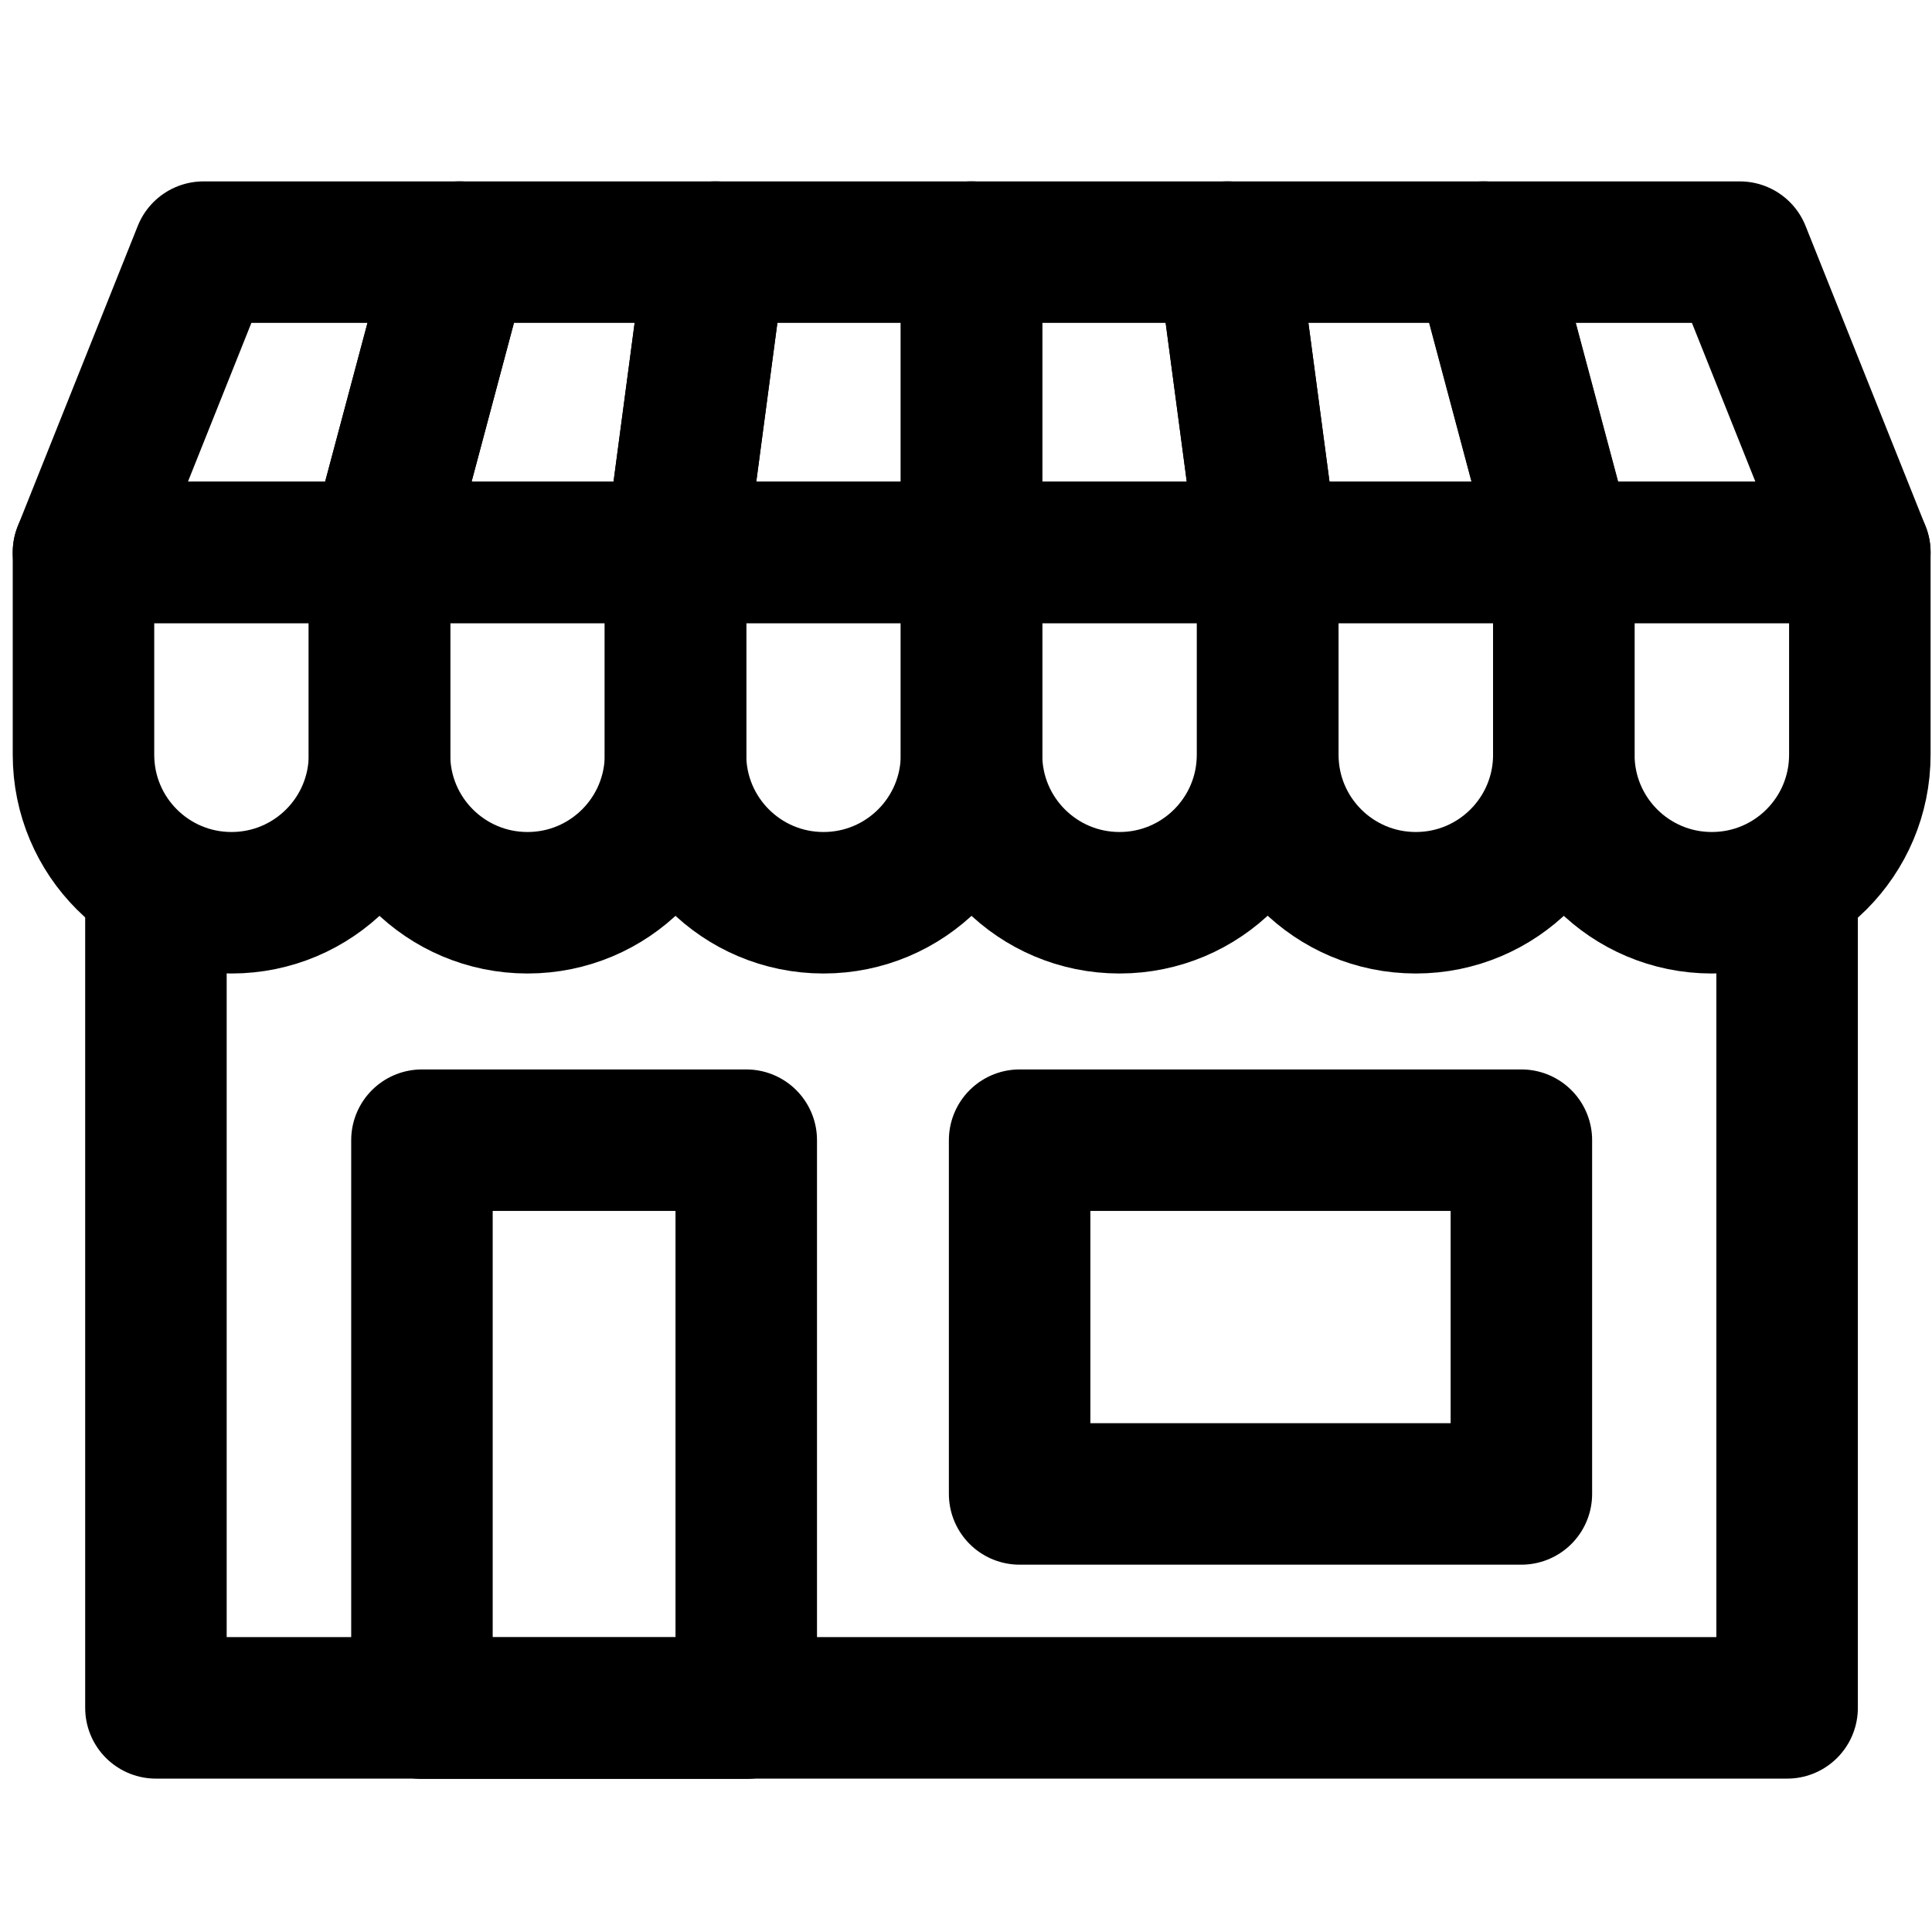 <?xml version="1.0" encoding="UTF-8"?>
<svg id="svg852" xmlns="http://www.w3.org/2000/svg" version="1.1" xmlns:svg="http://www.w3.org/2000/svg" xmlns:xlink="http://www.w3.org/1999/xlink" viewBox="0 0 682.7 682.7">
  <!-- Generator: Adobe Illustrator 29.3.1, SVG Export Plug-In . SVG Version: 2.1.0 Build 151)  -->
  <defs>
    <style>
      .st0 {
        stroke: #000;
        stroke-linecap: round;
        stroke-linejoin: round;
        stroke-width: 50px;
      }

      .st0, .st1 {
        fill: none;
      }

      .st2 {
        clip-path: url(#clippath);
      }
    </style>
    <clipPath id="clippath">
      <rect class="st1" y="0" width="682.7" height="682.7"/>
    </clipPath>
  </defs>
  <g id="g858">
    <g id="g860">
      <g class="st2">
        <g id="g862">
          <g id="g868">
            <path id="path870" class="st0" d="M631.5,315.7v287.8H55.1v-289.6"/>
          </g>
          <g id="g880">
            <path id="path882" class="st0" d="M162.4,89.1h-90.5l-42.4,106.1h104.6l28.3-106.1Z"/>
          </g>
          <g id="g884">
            <path id="path886" class="st0" d="M29.5,195.2v71.5c0,28.9,23.4,52.3,52.3,52.3h0c28.9,0,52.3-23.4,52.3-52.3v-71.5H29.5Z"/>
          </g>
          <g id="g888">
            <path id="path890" class="st0" d="M134.1,195.2v71.5c0,28.9,23.4,52.3,52.3,52.3s52.3-23.4,52.3-52.3v-71.5h-104.6Z"/>
          </g>
          <g id="g892">
            <path id="path894" class="st0" d="M252.9,89.1h-90.5l-28.3,106.1h104.6l14.1-106.1Z"/>
          </g>
          <g id="g896">
            <path id="path898" class="st0" d="M343.3,89.1h-90.5l-14.1,106.1h104.6v-106.1Z"/>
          </g>
          <g id="g900">
            <path id="path902" class="st0" d="M238.7,195.2v71.5c0,28.9,23.4,52.3,52.3,52.3s52.3-23.4,52.3-52.3v-71.5h-104.6Z"/>
          </g>
          <g id="g904">
            <path id="path906" class="st0" d="M433.8,89.1h-90.5v106.1h104.6l-14.1-106.1Z"/>
          </g>
          <g id="g908">
            <path id="path910" class="st0" d="M343.3,195.2v71.5c0,28.9,23.4,52.3,52.3,52.3s52.3-23.4,52.3-52.3v-71.5h-104.6Z"/>
          </g>
          <g id="g912">
            <path id="path914" class="st0" d="M524.3,89.1h-90.5l14.1,106.1h104.6l-28.3-106.1Z"/>
          </g>
          <g id="g916">
            <path id="path918" class="st0" d="M448,195.2v71.5c0,28.9,23.4,52.3,52.3,52.3s52.3-23.4,52.3-52.3v-71.5h-104.6Z"/>
          </g>
          <g id="g920">
            <path id="path922" class="st0" d="M614.8,89.1h-90.5l28.3,106.1h104.6l-42.4-106.1Z"/>
          </g>
          <g id="g924">
            <path id="path926" class="st0" d="M552.6,195.2v71.5c0,28.9,23.4,52.3,52.3,52.3h0c28.9,0,52.3-23.4,52.3-52.3v-71.5h-104.6Z"/>
          </g>
          <path id="path928" class="st0" d="M263.7,603.6h-114.6v-200.7h114.6v200.7Z"/>
          <path id="path930" class="st0" d="M537.6,527.9h-177.3v-125h177.3v125Z"/>
        </g>
      </g>
    </g>
  </g>
</svg>